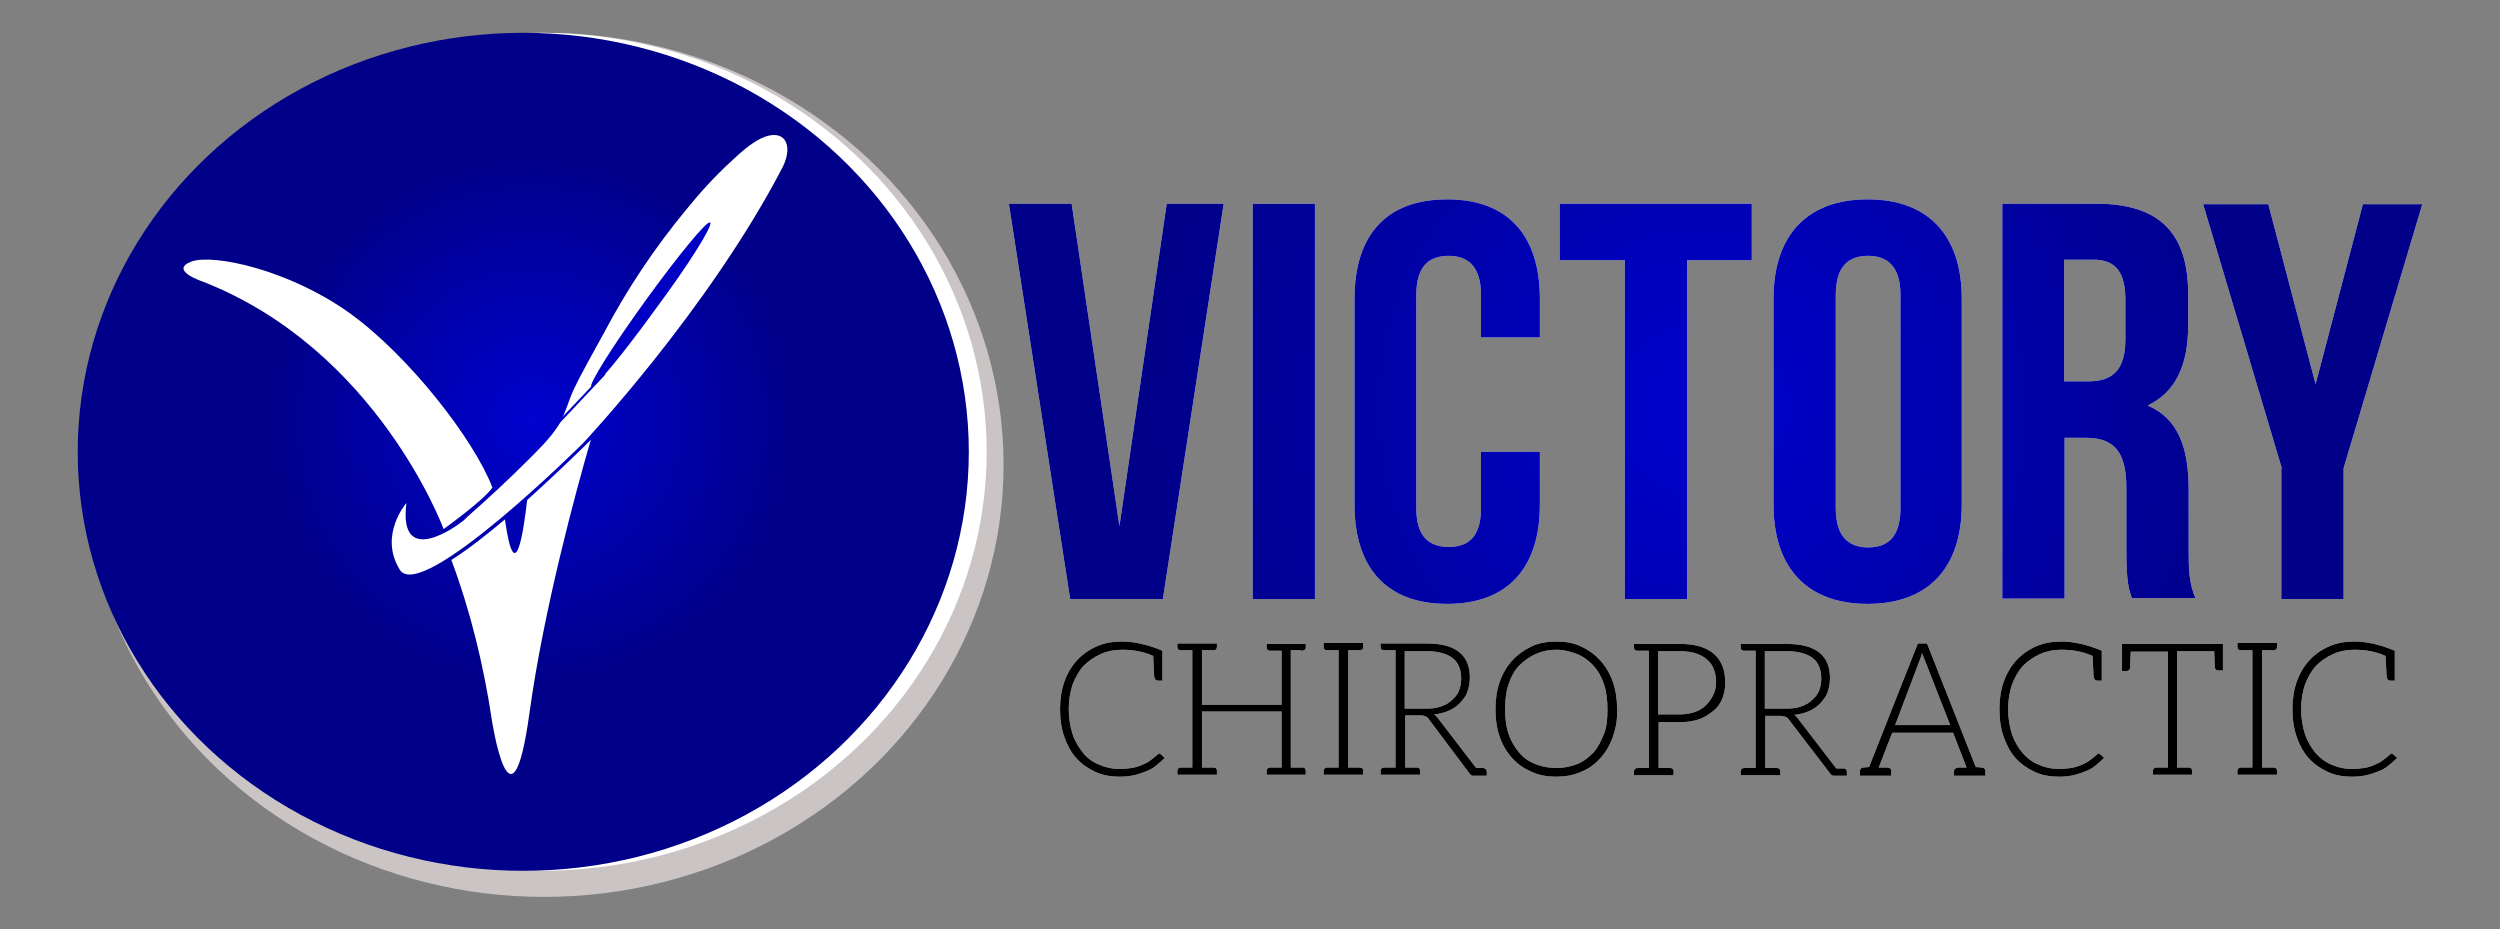 <?xml version="1.0" encoding="utf-8"?>
<!-- Generator: Adobe Illustrator 27.4.1, SVG Export Plug-In . SVG Version: 6.00 Build 0)  -->
<svg version="1.1" id="Layer_1" xmlns="http://www.w3.org/2000/svg" xmlns:xlink="http://www.w3.org/1999/xlink" x="0px" y="0px"
	 viewBox="0 0 517.9 192.5" style="enable-background:new 0 0 517.9 192.5;" xml:space="preserve">
<rect x="0" y="0" width="517.9" height="192.5" fill="#808080" stroke="none"/>
<style type="text/css">
	.st0{fill:#FFFFFF;}
	
		.st1{clip-path:url(#SVGID_00000110433279906612859760000009316581434983744936_);fill:url(#SVGID_00000170275633544285805550000004266667925225827211_);}
	.st2{fill:#CAC5C4;}
	.st3{fill:url(#SVGID_00000087407961391262662900000004498110595116733616_);}
	.st4{fill:#0000C4;}
	.st5{fill:url(#SVGID_00000183245394313926876970000001784463101467392645_);}
</style>
<g>
	<g>
		<g>
			<g>
				<path class="st0" d="M231.9,109l9.8-66.8h11.8l-12.6,81.9h-19.2L209,42.2h13L231.9,109z"/>
				<path class="st0" d="M259.5,42.2h12.9v81.9h-12.9V42.2z"/>
				<path class="st0" d="M319,93.6v10.9c0,13.1-6.6,20.6-19.2,20.6c-12.6,0-19.2-7.5-19.2-20.6V61.9c0-13.1,6.5-20.6,19.2-20.6
					c12.6,0,19.2,7.5,19.2,20.6v8h-12.2v-8.8c0-5.8-2.6-8.1-6.7-8.1c-4.1,0-6.7,2.2-6.7,8.1v44.2c0,5.8,2.6,8,6.7,8
					c4.1,0,6.7-2.1,6.7-8V93.6H319z"/>
				<path class="st0" d="M323.1,42.2h39.8v11.7h-13.4v70.2h-12.9V53.9h-13.5V42.2z"/>
				<path class="st0" d="M367.4,61.9c0-13.1,6.9-20.6,19.5-20.6s19.5,7.5,19.5,20.6v42.6c0,13.1-6.9,20.6-19.5,20.6
					s-19.5-7.5-19.5-20.6V61.9z M380.3,105.3c0,5.8,2.6,8.1,6.7,8.1s6.7-2.2,6.7-8.1V61.1c0-5.8-2.6-8.1-6.7-8.1s-6.7,2.2-6.7,8.1
					V105.3z"/>
				<path class="st0" d="M441.7,124.1c-0.7-2.1-1.2-3.4-1.2-10.1v-12.9c0-7.6-2.6-10.4-8.4-10.4h-4.4v33.3h-12.9V42.2h19.4
					c13.3,0,19.1,6.2,19.1,18.8v6.4c0,8.4-2.7,13.9-8.4,16.6c6.4,2.7,8.5,8.9,8.5,17.4v12.6c0,4,0.1,6.9,1.4,9.9H441.7z M427.6,53.9
					v25.1h5c4.8,0,7.7-2.1,7.7-8.7v-8.1c0-5.8-2-8.4-6.6-8.4H427.6z"/>
				<path class="st0" d="M472.7,97l-16.3-54.7h13.5l9.8,37.3l9.8-37.3h12.3L485.5,97v27.1h-12.9V97z"/>
			</g>
			<g>
				<path class="st0" d="M241.3,157c-0.6,0.6-1.2,1.1-1.8,1.6c-0.6,0.5-1.3,0.9-2.1,1.2c-0.8,0.3-1.6,0.6-2.5,0.8
					c-0.9,0.2-1.9,0.3-3,0.3c-1.8,0-3.5-0.3-5-1c-1.5-0.7-2.8-1.6-3.9-2.8c-1.1-1.2-1.9-2.7-2.5-4.4c-0.6-1.7-0.9-3.6-0.9-5.8
					c0-2.1,0.3-4,0.9-5.7c0.6-1.7,1.5-3.2,2.6-4.4c1.1-1.2,2.5-2.2,4.1-2.9c1.6-0.7,3.3-1,5.2-1c2.5,0,5.3,0.6,8.4,1.9v6.2h-0.9
					c-0.5,0-0.7-0.3-0.8-0.9c0-0.3-0.1-1.7-0.2-4.2c-1.9-0.9-4.1-1.3-6.5-1.3c-1.6,0-3.1,0.3-4.4,0.9c-1.3,0.6-2.5,1.4-3.5,2.4
					c-1,1.1-1.7,2.4-2.3,3.9c-0.5,1.5-0.8,3.2-0.8,5.1c0,1.9,0.3,3.7,0.8,5.2c0.5,1.5,1.3,2.8,2.2,3.9s2,1.9,3.3,2.4
					c1.3,0.6,2.7,0.9,4.2,0.9c0.9,0,1.8-0.1,2.5-0.2c0.7-0.1,1.4-0.3,2.1-0.6c0.6-0.3,1.2-0.5,1.7-0.9c0.5-0.4,1.1-0.8,1.6-1.3
					c0.1,0,0.2-0.1,0.2-0.2c0.1,0,0.1,0,0.2,0c0.1,0,0.2,0.1,0.3,0.2L241.3,157z"/>
				<path class="st0" d="M269.5,134.7c-0.2,0-0.5,0-0.9,0c-0.4,0-0.7,0-1.2,0v24.3c0.4,0,0.8,0,1.2,0c0.4,0,0.7,0,0.9,0h0.3
					c0.5,0,0.7,0.3,0.7,0.7v0.8h-3.1h-1.9h-3.1v-0.8c0-0.4,0.3-0.7,0.7-0.7h0.3c0.2,0,0.5,0,0.9,0s0.7,0,1.2,0v-11.6H249v11.6
					c0.4,0,0.9,0,1.2,0s0.6,0,0.8,0h0.4c0.5,0,0.7,0.3,0.7,0.7v0.8H249h-1.9h-3.2v-0.8c0-0.4,0.3-0.7,0.7-0.7h0.4c0.2,0,0.4,0,0.8,0
					s0.8,0,1.2,0v-24.3c-0.4,0-0.9,0-1.2,0s-0.6,0-0.8,0h-0.4c-0.5,0-0.7-0.3-0.7-0.7v-0.7h3.2h1.9h3.1v0.7c0,0.4-0.2,0.7-0.7,0.7
					h-0.4c-0.2,0-0.4,0-0.8,0s-0.8,0-1.2,0V146h16.5v-11.2c-0.4,0-0.8,0-1.2,0s-0.7,0-0.9,0h-0.3c-0.5,0-0.7-0.3-0.7-0.7v-0.7h3.1
					h1.9h3.1v0.7c0,0.4-0.3,0.7-0.7,0.7H269.5z"/>
				<path class="st0" d="M281.3,134.7c-0.2,0-0.4,0-0.8,0s-0.8,0-1.2,0v24.3c0.4,0,0.9,0,1.2,0s0.6,0,0.8,0h0.4
					c0.5,0,0.7,0.3,0.7,0.7v0.8h-3.1h-1.9h-3.2v-0.8c0-0.4,0.3-0.7,0.7-0.7h0.4c0.2,0,0.4,0,0.8,0s0.8,0,1.2,0v-24.3
					c-0.4,0-0.9,0-1.2,0s-0.6,0-0.8,0h-0.4c-0.5,0-0.7-0.3-0.7-0.7v-0.8h3.2h1.9h3.1v0.8c0,0.4-0.2,0.7-0.7,0.7H281.3z"/>
				<path class="st0" d="M308,159.9v0.8h-1h-1.5h-0.2c-0.2,0-0.4,0-0.5-0.1c-0.1-0.1-0.3-0.2-0.4-0.4L296,149
					c-0.2-0.3-0.4-0.5-0.7-0.6c-0.2-0.1-0.6-0.2-1.1-0.2h-3.1v10.8c0.4,0,0.8,0,1.2,0s0.6,0,0.8,0h0.4c0.5,0,0.7,0.3,0.7,0.7v0.8
					h-3.1h-1.9H286v-0.8c0-0.4,0.3-0.7,0.7-0.7h0.4c0.2,0,0.4,0,0.8,0s0.8,0,1.2,0v-24.3c-0.4,0-0.9,0-1.2,0s-0.6,0-0.8,0h-0.4
					c-0.5,0-0.7-0.3-0.7-0.7v-0.7h3.1h6.4c3.1,0,5.3,0.6,6.8,1.8c1.5,1.2,2.2,3,2.2,5.3c0,1-0.2,2-0.5,2.9s-0.9,1.6-1.5,2.3
					c-0.7,0.7-1.4,1.2-2.3,1.6c-0.9,0.4-2,0.7-3.1,0.8c0.3,0.2,0.6,0.5,0.8,0.8l7.9,10.3c0.2,0,0.4,0,0.7,0h0.5h0.3
					C307.8,159.2,308,159.5,308,159.9z M298.4,146.4c0.9-0.3,1.7-0.7,2.3-1.3c0.6-0.5,1.2-1.2,1.5-1.9c0.3-0.8,0.5-1.6,0.5-2.6
					c0-1.9-0.6-3.4-1.8-4.3s-3-1.4-5.4-1.4h-4.5v11.9h4.3C296.5,146.8,297.5,146.7,298.4,146.4z"/>
				<path class="st0" d="M334.1,152.7c-0.6,1.7-1.5,3.2-2.6,4.4c-1.1,1.2-2.4,2.2-4,2.8c-1.5,0.7-3.3,1-5.1,1c-1.9,0-3.5-0.3-5.1-1
					s-2.9-1.6-4-2.8s-2-2.7-2.6-4.4s-0.9-3.6-0.9-5.8c0-2.1,0.3-4,0.9-5.7s1.5-3.2,2.6-4.4s2.5-2.2,4-2.9s3.2-1,5.1-1
					c1.9,0,3.6,0.3,5.1,1c1.5,0.7,2.8,1.6,4,2.9c1.1,1.2,2,2.7,2.6,4.4c0.6,1.7,0.9,3.6,0.9,5.7C335.1,149.1,334.7,151,334.1,152.7z
					 M332.3,141.8c-0.5-1.5-1.2-2.8-2.2-3.9c-0.9-1-2.1-1.9-3.4-2.4c-1.3-0.5-2.7-0.9-4.3-0.9c-1.6,0-3,0.3-4.3,0.9
					s-2.4,1.4-3.4,2.4s-1.7,2.4-2.2,3.9s-0.7,3.2-0.7,5.1c0,1.9,0.2,3.6,0.7,5.1s1.3,2.8,2.2,3.9s2.1,1.9,3.4,2.4
					c1.3,0.5,2.7,0.8,4.3,0.8c1.6,0,3-0.3,4.3-0.8c1.3-0.5,2.4-1.4,3.4-2.4c0.9-1,1.6-2.4,2.2-3.9s0.7-3.2,0.7-5.1
					C333,145.1,332.8,143.3,332.3,141.8z"/>
				<path class="st0" d="M357.4,141.4c0,1.2-0.2,2.3-0.6,3.3c-0.4,1-1,1.9-1.9,2.6s-1.8,1.3-2.9,1.7c-1.2,0.4-2.5,0.6-3.9,0.6h-4.5
					v9.5c0.4,0,0.8,0,1.2,0s0.7,0,0.9,0h0.3c0.5,0,0.7,0.3,0.7,0.7v0.8h-3.1h-1.9h-3.2v-0.8c0-0.4,0.3-0.7,0.7-0.7h0.4
					c0.2,0,0.4,0,0.8,0s0.8,0,1.2,0v-24.3c-0.4,0-0.9,0-1.2,0s-0.6,0-0.8,0h-0.4c-0.5,0-0.7-0.3-0.7-0.7v-0.7h3.2h6.4
					c3.1,0,5.4,0.7,7,2.1C356.6,136.8,357.4,138.8,357.4,141.4z M355.5,141.4c0-2.1-0.6-3.7-1.9-4.8c-1.3-1.1-3.1-1.7-5.6-1.7h-4.5
					V148h4.5c1.2,0,2.2-0.2,3.1-0.5c0.9-0.3,1.7-0.8,2.3-1.4c0.6-0.6,1.1-1.3,1.5-2.1C355.3,143.2,355.5,142.4,355.5,141.4z"/>
				<path class="st0" d="M382.6,159.9v0.8h-1h-1.5H380c-0.2,0-0.4,0-0.5-0.1c-0.1-0.1-0.3-0.2-0.4-0.4l-8.5-11.1
					c-0.2-0.3-0.4-0.5-0.7-0.6c-0.2-0.1-0.6-0.2-1.1-0.2h-3.1v10.8c0.4,0,0.8,0,1.2,0s0.6,0,0.8,0h0.4c0.5,0,0.7,0.3,0.7,0.7v0.8
					h-3.1h-1.9h-3.2v-0.8c0-0.4,0.3-0.7,0.7-0.7h0.4c0.2,0,0.4,0,0.8,0s0.8,0,1.2,0v-24.3c-0.4,0-0.9,0-1.2,0s-0.6,0-0.8,0h-0.4
					c-0.5,0-0.7-0.3-0.7-0.7v-0.7h3.1h6.4c3.1,0,5.3,0.6,6.8,1.8c1.5,1.2,2.2,3,2.2,5.3c0,1-0.2,2-0.5,2.9c-0.3,0.9-0.9,1.6-1.5,2.3
					c-0.7,0.7-1.4,1.2-2.3,1.6s-2,0.7-3.1,0.8c0.3,0.2,0.6,0.5,0.8,0.8l7.9,10.3c0.2,0,0.4,0,0.7,0h0.5h0.3
					C382.4,159.2,382.6,159.5,382.6,159.9z M373,146.4c0.9-0.3,1.7-0.7,2.3-1.3c0.6-0.5,1.2-1.2,1.5-1.9c0.3-0.8,0.5-1.6,0.5-2.6
					c0-1.9-0.6-3.4-1.8-4.3c-1.2-0.9-3-1.4-5.4-1.4h-4.5v11.9h4.2C371.1,146.8,372.1,146.7,373,146.4z"/>
				<path class="st0" d="M411.3,159.8v0.9H410h-0.7h-0.7h-0.3h-3.5v-0.9c0-0.5,0.3-0.7,0.9-0.8c0,0,0.1,0,0.2,0c0.1,0,0.3,0,0.6,0
					s0.6,0,0.9,0l-2.6-6.7l-0.2-0.5H392l-0.2,0.5l-2.6,6.7c0.4,0,0.7,0,1,0s0.4,0,0.5,0c0.1,0,0.2,0,0.2,0c0.6,0,0.9,0.3,0.9,0.8
					v0.9h-3.5H388h-0.7h-0.8h-1.2v-0.9c0-0.5,0.2-0.7,0.7-0.8l1.2-0.1l10.1-25.6h1.9l10.1,25.6l1.2,0.1
					C411,159,411.3,159.3,411.3,159.8z M392.6,150.2H404l-5.2-13.3c-0.1-0.2-0.2-0.5-0.3-0.7c-0.1-0.3-0.2-0.5-0.3-0.9
					c-0.1,0.3-0.2,0.6-0.3,0.9c-0.1,0.3-0.2,0.5-0.3,0.8L392.6,150.2z"/>
				<path class="st0" d="M435.9,157c-0.6,0.6-1.2,1.1-1.8,1.6c-0.6,0.5-1.3,0.9-2.1,1.2c-0.8,0.3-1.6,0.6-2.5,0.8
					c-0.9,0.2-1.9,0.3-3,0.3c-1.8,0-3.5-0.3-5-1s-2.8-1.6-3.9-2.8c-1.1-1.2-1.9-2.7-2.5-4.4c-0.6-1.7-0.9-3.6-0.9-5.8
					c0-2.1,0.3-4,0.9-5.7c0.6-1.7,1.5-3.2,2.6-4.4c1.1-1.2,2.5-2.2,4.1-2.9c1.6-0.7,3.3-1,5.2-1c2.5,0,5.3,0.6,8.4,1.9v6.2h-0.9
					c-0.5,0-0.7-0.3-0.8-0.9c0-0.3-0.1-1.7-0.2-4.2c-1.9-0.9-4.1-1.3-6.5-1.3c-1.6,0-3.1,0.3-4.4,0.9s-2.5,1.4-3.5,2.4
					c-1,1.1-1.7,2.4-2.3,3.9c-0.5,1.5-0.8,3.2-0.8,5.1c0,1.9,0.3,3.7,0.8,5.2c0.5,1.5,1.3,2.8,2.2,3.9c0.9,1,2,1.9,3.3,2.4
					c1.3,0.6,2.7,0.9,4.2,0.9c0.9,0,1.8-0.1,2.5-0.2c0.7-0.1,1.4-0.3,2.1-0.6c0.6-0.3,1.2-0.5,1.7-0.9c0.5-0.4,1.1-0.8,1.6-1.3
					c0.1,0,0.1-0.1,0.2-0.2c0.1,0,0.1,0,0.2,0c0.1,0,0.2,0.1,0.3,0.2L435.9,157z"/>
				<path class="st0" d="M460.5,133.3v5.6h-0.9c-0.5,0-0.8-0.3-0.8-0.9c0-0.1,0-1.1-0.1-3.1H451v24.1c0.4,0,0.9,0,1.2,0
					c0.4,0,0.6,0,0.8,0h0.4c0.5,0,0.7,0.3,0.7,0.7v0.8H451h-1.9h-3.1v-0.8c0-0.4,0.3-0.7,0.7-0.7h0.3c0.2,0,0.5,0,0.9,0s0.7,0,1.2,0
					V135h-7.7c-0.1,1.8-0.1,2.8-0.1,3.1c0,0.6-0.3,0.9-0.8,0.9h-0.9v-5.6h0.3h0.6h19.4h0.5H460.5z"/>
				<path class="st0" d="M470.6,134.7c-0.2,0-0.4,0-0.8,0s-0.8,0-1.2,0v24.3c0.4,0,0.9,0,1.2,0s0.6,0,0.8,0h0.4
					c0.5,0,0.7,0.3,0.7,0.7v0.8h-3.1h-1.9h-3.2v-0.8c0-0.4,0.3-0.7,0.7-0.7h0.4c0.2,0,0.4,0,0.8,0s0.8,0,1.2,0v-24.3
					c-0.4,0-0.9,0-1.2,0s-0.6,0-0.8,0h-0.4c-0.5,0-0.7-0.3-0.7-0.7v-0.8h3.2h1.9h3.1v0.8c0,0.4-0.2,0.7-0.7,0.7H470.6z"/>
				<path class="st0" d="M496.6,157c-0.6,0.6-1.2,1.1-1.8,1.6c-0.6,0.5-1.3,0.9-2.1,1.2c-0.8,0.3-1.6,0.6-2.5,0.8
					c-0.9,0.2-1.9,0.3-3,0.3c-1.8,0-3.5-0.3-5-1s-2.8-1.6-3.9-2.8c-1.1-1.2-1.9-2.7-2.5-4.4c-0.6-1.7-0.9-3.6-0.9-5.8
					c0-2.1,0.3-4,0.9-5.7c0.6-1.7,1.5-3.2,2.6-4.4c1.1-1.2,2.5-2.2,4.1-2.9c1.6-0.7,3.3-1,5.2-1c2.5,0,5.3,0.6,8.4,1.9v6.2h-0.9
					c-0.5,0-0.7-0.3-0.8-0.9c0-0.3-0.1-1.7-0.2-4.2c-1.9-0.9-4.1-1.3-6.5-1.3c-1.6,0-3.1,0.3-4.4,0.9s-2.5,1.4-3.5,2.4
					c-1,1.1-1.7,2.4-2.3,3.9c-0.5,1.5-0.8,3.2-0.8,5.1c0,1.9,0.3,3.7,0.8,5.2c0.5,1.5,1.3,2.8,2.2,3.9c0.9,1,2,1.9,3.3,2.4
					c1.3,0.6,2.7,0.9,4.2,0.9c0.9,0,1.8-0.1,2.5-0.2c0.7-0.1,1.4-0.3,2.1-0.6c0.6-0.3,1.2-0.5,1.7-0.9c0.5-0.4,1.1-0.8,1.6-1.3
					c0.1,0,0.1-0.1,0.2-0.2c0.1,0,0.1,0,0.2,0c0.1,0,0.2,0.1,0.3,0.2L496.6,157z"/>
			</g>
		</g>
		<g>
			<defs>
				<path id="SVGID_1_" d="M231.9,109l9.8-66.8h11.8l-12.6,81.9h-19.2L209,42.2h13L231.9,109z M259.5,42.2h12.9v81.9h-12.9V42.2z
					 M319,93.6v10.9c0,13.1-6.6,20.6-19.2,20.6c-12.6,0-19.2-7.5-19.2-20.6V61.9c0-13.1,6.5-20.6,19.2-20.6
					c12.6,0,19.2,7.5,19.2,20.6v8h-12.2v-8.8c0-5.8-2.6-8.1-6.7-8.1c-4.1,0-6.7,2.2-6.7,8.1v44.2c0,5.8,2.6,8,6.7,8
					c4.1,0,6.7-2.1,6.7-8V93.6H319z M323.1,42.2h39.8v11.7h-13.4v70.2h-12.9V53.9h-13.5V42.2z M367.4,61.9
					c0-13.1,6.9-20.6,19.5-20.6s19.5,7.5,19.5,20.6v42.6c0,13.1-6.9,20.6-19.5,20.6s-19.5-7.5-19.5-20.6V61.9z M380.3,105.3
					c0,5.8,2.6,8.1,6.7,8.1s6.7-2.2,6.7-8.1V61.1c0-5.8-2.6-8.1-6.7-8.1s-6.7,2.2-6.7,8.1V105.3z M441.7,124.1
					c-0.7-2.1-1.2-3.4-1.2-10.1v-12.9c0-7.6-2.6-10.4-8.4-10.4h-4.4v33.3h-12.9V42.2h19.4c13.3,0,19.1,6.2,19.1,18.8v6.4
					c0,8.4-2.7,13.9-8.4,16.6c6.4,2.7,8.5,8.9,8.5,17.4v12.6c0,4,0.1,6.9,1.4,9.9H441.7z M427.6,53.9v25.1h5c4.8,0,7.7-2.1,7.7-8.7
					v-8.1c0-5.8-2-8.4-6.6-8.4H427.6z M472.7,97l-16.3-54.7h13.5l9.8,37.3l9.8-37.3h12.3L485.5,97v27.1h-12.9V97z"/>
			</defs>
			<clipPath id="SVGID_00000160894276792768770540000001370190047158993332_">
				<use xlink:href="#SVGID_1_"  style="overflow:visible;"/>
			</clipPath>
			
				<radialGradient id="SVGID_00000133488331010809516850000011747881084049920653_" cx="352.577" cy="84.804" r="116.993" gradientUnits="userSpaceOnUse">
				<stop  offset="0" style="stop-color:#0002CE"/>
				<stop  offset="1" style="stop-color:#000088"/>
			</radialGradient>
			
				<rect x="197.1" y="28.3" style="clip-path:url(#SVGID_00000160894276792768770540000001370190047158993332_);fill:url(#SVGID_00000133488331010809516850000011747881084049920653_);" width="311" height="113"/>
		</g>
		<g>
			<path d="M241.3,157c-0.6,0.6-1.2,1.1-1.8,1.6c-0.6,0.5-1.3,0.9-2.1,1.2c-0.8,0.3-1.6,0.6-2.5,0.8c-0.9,0.2-1.9,0.3-3,0.3
				c-1.8,0-3.5-0.3-5-1c-1.5-0.7-2.8-1.6-3.9-2.8c-1.1-1.2-1.9-2.7-2.5-4.4c-0.6-1.7-0.9-3.6-0.9-5.8c0-2.1,0.3-4,0.9-5.7
				c0.6-1.7,1.5-3.2,2.6-4.4c1.1-1.2,2.5-2.2,4.1-2.9c1.6-0.7,3.3-1,5.2-1c2.5,0,5.3,0.6,8.4,1.9v6.2h-0.9c-0.5,0-0.7-0.3-0.8-0.9
				c0-0.3-0.1-1.7-0.2-4.2c-1.9-0.9-4.1-1.3-6.5-1.3c-1.6,0-3.1,0.3-4.4,0.9c-1.3,0.6-2.5,1.4-3.5,2.4c-1,1.1-1.7,2.4-2.3,3.9
				c-0.5,1.5-0.8,3.2-0.8,5.1c0,1.9,0.3,3.7,0.8,5.2c0.5,1.5,1.3,2.8,2.2,3.9s2,1.9,3.3,2.4c1.3,0.6,2.7,0.9,4.2,0.9
				c0.9,0,1.8-0.1,2.5-0.2c0.7-0.1,1.4-0.3,2.1-0.6c0.6-0.3,1.2-0.5,1.7-0.9c0.5-0.4,1.1-0.8,1.6-1.3c0.1,0,0.2-0.1,0.2-0.2
				c0.1,0,0.1,0,0.2,0c0.1,0,0.2,0.1,0.3,0.2L241.3,157z"/>
			<path d="M269.5,134.7c-0.2,0-0.5,0-0.9,0c-0.4,0-0.7,0-1.2,0v24.3c0.4,0,0.8,0,1.2,0c0.4,0,0.7,0,0.9,0h0.3
				c0.5,0,0.7,0.3,0.7,0.7v0.8h-3.1h-1.9h-3.1v-0.8c0-0.4,0.3-0.7,0.7-0.7h0.3c0.2,0,0.5,0,0.9,0s0.7,0,1.2,0v-11.6H249v11.6
				c0.4,0,0.9,0,1.2,0s0.6,0,0.8,0h0.4c0.5,0,0.7,0.3,0.7,0.7v0.8H249h-1.9h-3.2v-0.8c0-0.4,0.3-0.7,0.7-0.7h0.4c0.2,0,0.4,0,0.8,0
				s0.8,0,1.2,0v-24.3c-0.4,0-0.9,0-1.2,0s-0.6,0-0.8,0h-0.4c-0.5,0-0.7-0.3-0.7-0.7v-0.7h3.2h1.9h3.1v0.7c0,0.4-0.2,0.7-0.7,0.7
				h-0.4c-0.2,0-0.4,0-0.8,0s-0.8,0-1.2,0V146h16.5v-11.2c-0.4,0-0.8,0-1.2,0s-0.7,0-0.9,0h-0.3c-0.5,0-0.7-0.3-0.7-0.7v-0.7h3.1
				h1.9h3.1v0.7c0,0.4-0.3,0.7-0.7,0.7H269.5z"/>
			<path d="M281.3,134.7c-0.2,0-0.4,0-0.8,0s-0.8,0-1.2,0v24.3c0.4,0,0.9,0,1.2,0s0.6,0,0.8,0h0.4c0.5,0,0.7,0.3,0.7,0.7v0.8h-3.1
				h-1.9h-3.2v-0.8c0-0.4,0.3-0.7,0.7-0.7h0.4c0.2,0,0.4,0,0.8,0s0.8,0,1.2,0v-24.3c-0.4,0-0.9,0-1.2,0s-0.6,0-0.8,0h-0.4
				c-0.5,0-0.7-0.3-0.7-0.7v-0.8h3.2h1.9h3.1v0.8c0,0.4-0.2,0.7-0.7,0.7H281.3z"/>
			<path d="M308,159.9v0.8h-1h-1.5h-0.2c-0.2,0-0.4,0-0.5-0.1c-0.1-0.1-0.3-0.2-0.4-0.4L296,149c-0.2-0.3-0.4-0.5-0.7-0.6
				c-0.2-0.1-0.6-0.2-1.1-0.2h-3.1v10.8c0.4,0,0.8,0,1.2,0s0.6,0,0.8,0h0.4c0.5,0,0.7,0.3,0.7,0.7v0.8h-3.1h-1.9H286v-0.8
				c0-0.4,0.3-0.7,0.7-0.7h0.4c0.2,0,0.4,0,0.8,0s0.8,0,1.2,0v-24.3c-0.4,0-0.9,0-1.2,0s-0.6,0-0.8,0h-0.4c-0.5,0-0.7-0.3-0.7-0.7
				v-0.7h3.1h6.4c3.1,0,5.3,0.6,6.8,1.8c1.5,1.2,2.2,3,2.2,5.3c0,1-0.2,2-0.5,2.9s-0.9,1.6-1.5,2.3c-0.7,0.7-1.4,1.2-2.3,1.6
				c-0.9,0.4-2,0.7-3.1,0.8c0.3,0.2,0.6,0.5,0.8,0.8l7.9,10.3c0.2,0,0.4,0,0.7,0h0.5h0.3C307.8,159.2,308,159.5,308,159.9z
				 M298.4,146.4c0.9-0.3,1.7-0.7,2.3-1.3c0.6-0.5,1.2-1.2,1.5-1.9c0.3-0.8,0.5-1.6,0.5-2.6c0-1.9-0.6-3.4-1.8-4.3s-3-1.4-5.4-1.4
				h-4.5v11.9h4.3C296.5,146.8,297.5,146.7,298.4,146.4z"/>
			<path d="M334.1,152.7c-0.6,1.7-1.5,3.2-2.6,4.4c-1.1,1.2-2.4,2.2-4,2.8c-1.5,0.7-3.3,1-5.1,1c-1.9,0-3.5-0.3-5.1-1
				s-2.9-1.6-4-2.8s-2-2.7-2.6-4.4s-0.9-3.6-0.9-5.8c0-2.1,0.3-4,0.9-5.7s1.5-3.2,2.6-4.4s2.5-2.2,4-2.9s3.2-1,5.1-1
				c1.9,0,3.6,0.3,5.1,1c1.5,0.7,2.8,1.6,4,2.9c1.1,1.2,2,2.7,2.6,4.4c0.6,1.7,0.9,3.6,0.9,5.7C335.1,149.1,334.7,151,334.1,152.7z
				 M332.3,141.8c-0.5-1.5-1.2-2.8-2.2-3.9c-0.9-1-2.1-1.9-3.4-2.4c-1.3-0.5-2.7-0.9-4.3-0.9c-1.6,0-3,0.3-4.3,0.9s-2.4,1.4-3.4,2.4
				s-1.7,2.4-2.2,3.9s-0.7,3.2-0.7,5.1c0,1.9,0.2,3.6,0.7,5.1s1.3,2.8,2.2,3.9s2.1,1.9,3.4,2.4c1.3,0.5,2.7,0.8,4.3,0.8
				c1.6,0,3-0.3,4.3-0.8c1.3-0.5,2.4-1.4,3.4-2.4c0.9-1,1.6-2.4,2.2-3.9s0.7-3.2,0.7-5.1C333,145.1,332.8,143.3,332.3,141.8z"/>
			<path d="M357.4,141.4c0,1.2-0.2,2.3-0.6,3.3c-0.4,1-1,1.9-1.9,2.6s-1.8,1.3-2.9,1.7c-1.2,0.4-2.5,0.6-3.9,0.6h-4.5v9.5
				c0.4,0,0.8,0,1.2,0s0.7,0,0.9,0h0.3c0.5,0,0.7,0.3,0.7,0.7v0.8h-3.1h-1.9h-3.2v-0.8c0-0.4,0.3-0.7,0.7-0.7h0.4c0.2,0,0.4,0,0.8,0
				s0.8,0,1.2,0v-24.3c-0.4,0-0.9,0-1.2,0s-0.6,0-0.8,0h-0.4c-0.5,0-0.7-0.3-0.7-0.7v-0.7h3.2h6.4c3.1,0,5.4,0.7,7,2.1
				C356.6,136.8,357.4,138.8,357.4,141.4z M355.5,141.4c0-2.1-0.6-3.7-1.9-4.8c-1.3-1.1-3.1-1.7-5.6-1.7h-4.5V148h4.5
				c1.2,0,2.2-0.2,3.1-0.5c0.9-0.3,1.7-0.8,2.3-1.4c0.6-0.6,1.1-1.3,1.5-2.1C355.3,143.2,355.5,142.4,355.5,141.4z"/>
			<path d="M382.6,159.9v0.8h-1h-1.5H380c-0.2,0-0.4,0-0.5-0.1c-0.1-0.1-0.3-0.2-0.4-0.4l-8.5-11.1c-0.2-0.3-0.4-0.5-0.7-0.6
				c-0.2-0.1-0.6-0.2-1.1-0.2h-3.1v10.8c0.4,0,0.8,0,1.2,0s0.6,0,0.8,0h0.4c0.5,0,0.7,0.3,0.7,0.7v0.8h-3.1h-1.9h-3.2v-0.8
				c0-0.4,0.3-0.7,0.7-0.7h0.4c0.2,0,0.4,0,0.8,0s0.8,0,1.2,0v-24.3c-0.4,0-0.9,0-1.2,0s-0.6,0-0.8,0h-0.4c-0.5,0-0.7-0.3-0.7-0.7
				v-0.7h3.1h6.4c3.1,0,5.3,0.6,6.8,1.8c1.5,1.2,2.2,3,2.2,5.3c0,1-0.2,2-0.5,2.9c-0.3,0.9-0.9,1.6-1.5,2.3
				c-0.7,0.7-1.4,1.2-2.3,1.6s-2,0.7-3.1,0.8c0.3,0.2,0.6,0.5,0.8,0.8l7.9,10.3c0.2,0,0.4,0,0.7,0h0.5h0.3
				C382.4,159.2,382.6,159.5,382.6,159.9z M373,146.4c0.9-0.3,1.7-0.7,2.3-1.3c0.6-0.5,1.2-1.2,1.5-1.9c0.3-0.8,0.5-1.6,0.5-2.6
				c0-1.9-0.6-3.4-1.8-4.3c-1.2-0.9-3-1.4-5.4-1.4h-4.5v11.9h4.2C371.1,146.8,372.1,146.7,373,146.4z"/>
			<path d="M411.3,159.8v0.9H410h-0.7h-0.7h-0.3h-3.5v-0.9c0-0.5,0.3-0.7,0.9-0.8c0,0,0.1,0,0.2,0c0.1,0,0.3,0,0.6,0s0.6,0,0.9,0
				l-2.6-6.7l-0.2-0.5H392l-0.2,0.5l-2.6,6.7c0.4,0,0.7,0,1,0s0.4,0,0.5,0c0.1,0,0.2,0,0.2,0c0.6,0,0.9,0.3,0.9,0.8v0.9h-3.5H388
				h-0.7h-0.8h-1.2v-0.9c0-0.5,0.2-0.7,0.7-0.8l1.2-0.1l10.1-25.6h1.9l10.1,25.6l1.2,0.1C411,159,411.3,159.3,411.3,159.8z
				 M392.6,150.2H404l-5.2-13.3c-0.1-0.2-0.2-0.5-0.3-0.7c-0.1-0.3-0.2-0.5-0.3-0.9c-0.1,0.3-0.2,0.6-0.3,0.9
				c-0.1,0.3-0.2,0.5-0.3,0.8L392.6,150.2z"/>
			<path d="M435.9,157c-0.6,0.6-1.2,1.1-1.8,1.6c-0.6,0.5-1.3,0.9-2.1,1.2c-0.8,0.3-1.6,0.6-2.5,0.8c-0.9,0.2-1.9,0.3-3,0.3
				c-1.8,0-3.5-0.3-5-1s-2.8-1.6-3.9-2.8c-1.1-1.2-1.9-2.7-2.5-4.4c-0.6-1.7-0.9-3.6-0.9-5.8c0-2.1,0.3-4,0.9-5.7
				c0.6-1.7,1.5-3.2,2.6-4.4c1.1-1.2,2.5-2.2,4.1-2.9c1.6-0.7,3.3-1,5.2-1c2.5,0,5.3,0.6,8.4,1.9v6.2h-0.9c-0.5,0-0.7-0.3-0.8-0.9
				c0-0.3-0.1-1.7-0.2-4.2c-1.9-0.9-4.1-1.3-6.5-1.3c-1.6,0-3.1,0.3-4.4,0.9s-2.5,1.4-3.5,2.4c-1,1.1-1.7,2.4-2.3,3.9
				c-0.5,1.5-0.8,3.2-0.8,5.1c0,1.9,0.3,3.7,0.8,5.2c0.5,1.5,1.3,2.8,2.2,3.9c0.9,1,2,1.9,3.3,2.4c1.3,0.6,2.7,0.9,4.2,0.9
				c0.9,0,1.8-0.1,2.5-0.2c0.7-0.1,1.4-0.3,2.1-0.6c0.6-0.3,1.2-0.5,1.7-0.9c0.5-0.4,1.1-0.8,1.6-1.3c0.1,0,0.1-0.1,0.2-0.2
				c0.1,0,0.1,0,0.2,0c0.1,0,0.2,0.1,0.3,0.2L435.9,157z"/>
			<path d="M460.5,133.3v5.6h-0.9c-0.5,0-0.8-0.3-0.8-0.9c0-0.1,0-1.1-0.1-3.1H451v24.1c0.4,0,0.9,0,1.2,0c0.4,0,0.6,0,0.8,0h0.4
				c0.5,0,0.7,0.3,0.7,0.7v0.8H451h-1.9h-3.1v-0.8c0-0.4,0.3-0.7,0.7-0.7h0.3c0.2,0,0.5,0,0.9,0s0.7,0,1.2,0V135h-7.7
				c-0.1,1.8-0.1,2.8-0.1,3.1c0,0.6-0.3,0.9-0.8,0.9h-0.9v-5.6h0.3h0.6h19.4h0.5H460.5z"/>
			<path d="M470.6,134.7c-0.2,0-0.4,0-0.8,0s-0.8,0-1.2,0v24.3c0.4,0,0.9,0,1.2,0s0.6,0,0.8,0h0.4c0.5,0,0.7,0.3,0.7,0.7v0.8h-3.1
				h-1.9h-3.2v-0.8c0-0.4,0.3-0.7,0.7-0.7h0.4c0.2,0,0.4,0,0.8,0s0.8,0,1.2,0v-24.3c-0.4,0-0.9,0-1.2,0s-0.6,0-0.8,0h-0.4
				c-0.5,0-0.7-0.3-0.7-0.7v-0.8h3.2h1.9h3.1v0.8c0,0.4-0.2,0.7-0.7,0.7H470.6z"/>
			<path d="M496.6,157c-0.6,0.6-1.2,1.1-1.8,1.6c-0.6,0.5-1.3,0.9-2.1,1.2c-0.8,0.3-1.6,0.6-2.5,0.8c-0.9,0.2-1.9,0.3-3,0.3
				c-1.8,0-3.5-0.3-5-1s-2.8-1.6-3.9-2.8c-1.1-1.2-1.9-2.7-2.5-4.4c-0.6-1.7-0.9-3.6-0.9-5.8c0-2.1,0.3-4,0.9-5.7
				c0.6-1.7,1.5-3.2,2.6-4.4c1.1-1.2,2.5-2.2,4.1-2.9c1.6-0.7,3.3-1,5.2-1c2.5,0,5.3,0.6,8.4,1.9v6.2h-0.9c-0.5,0-0.7-0.3-0.8-0.9
				c0-0.3-0.1-1.7-0.2-4.2c-1.9-0.9-4.1-1.3-6.5-1.3c-1.6,0-3.1,0.3-4.4,0.9s-2.5,1.4-3.5,2.4c-1,1.1-1.7,2.4-2.3,3.9
				c-0.5,1.5-0.8,3.2-0.8,5.1c0,1.9,0.3,3.7,0.8,5.2c0.5,1.5,1.3,2.8,2.2,3.9c0.9,1,2,1.9,3.3,2.4c1.3,0.6,2.7,0.9,4.2,0.9
				c0.9,0,1.8-0.1,2.5-0.2c0.7-0.1,1.4-0.3,2.1-0.6c0.6-0.3,1.2-0.5,1.7-0.9c0.5-0.4,1.1-0.8,1.6-1.3c0.1,0,0.1-0.1,0.2-0.2
				c0.1,0,0.1,0,0.2,0c0.1,0,0.2,0.1,0.3,0.2L496.6,157z"/>
		</g>
	</g>
	<g>
		<ellipse class="st2" cx="112.7" cy="96.3" rx="95.2" ry="89.5"/>
		<ellipse class="st0" cx="112.1" cy="93.6" rx="92.3" ry="86.8"/>
		
			<radialGradient id="SVGID_00000144329100594179895670000012023183145861353390_" cx="110.234" cy="87.007" r="55.458" gradientUnits="userSpaceOnUse">
			<stop  offset="0" style="stop-color:#0002CE"/>
			<stop  offset="1" style="stop-color:#000088"/>
		</radialGradient>
		
			<ellipse style="fill:url(#SVGID_00000144329100594179895670000012023183145861353390_);" cx="108.4" cy="93.6" rx="92.3" ry="86.8"/>
		<path class="st0" d="M84.2,104.2c0,0-5.8,6.6-1.4,13.8c4.4,7.2,37.9-26.1,37.9-26.1s26.1-27.7,41.5-57.4c2.2-4.6,0.3-8-4.4-5.9
			c-2.3,1.1-4.4,3-6.2,4.7c-3.4,3.1-6.6,6.6-9.5,10.2c-6.6,8-12.2,16.4-17,25.5c-2.1,3.9-4.4,7.8-6.3,11.8c-1.1,2.4-1.7,5-3.1,7.3
			c-1.7,2.7-4.2,5.1-6.4,7.3c-4,4-8.1,7.8-12.3,11.5c-0.5,0.5-1,1-1.6,1.4C95.3,108.4,82.4,118.2,84.2,104.2z"/>
		<path class="st0" d="M121.1,92.4c-0.5,0.5-5.6,5.5-11.9,11.2c-0.7,6.2-2.5,18.9-4.6,4c-3.7,3.1-7.6,6.2-11.1,8.4
			c4,10.7,6.7,21.9,8.4,33.2c0,0,4,26.1,7.8-1.6c2.9-21.1,9.6-45.9,12.7-56.5C121.6,91.9,121.2,92.3,121.1,92.4z"/>
		<path class="st4" d="M147.1,46.1c-0.6-0.5-6.6,6.8-13.4,16.2c-6.8,9.4-11.8,17.4-11.2,17.8c0.6,0.5,6.6-6.8,13.4-16.2
			C142.8,54.6,147.8,46.6,147.1,46.1z"/>
		<path class="st0" d="M91.9,109.6c0,0-13.7-37.2-50-51.3c0,0-6.9-2.3-2.3-4.1c4.6-1.7,20.2,1.7,32.6,10.5s26.1,26.5,29.8,36.3
			C100.4,103.5,91.9,109.6,91.9,109.6z"/>
		<g>
			
				<radialGradient id="SVGID_00000092420409691516106270000017463987554311224726_" cx="110.234" cy="87.007" r="55.458" gradientUnits="userSpaceOnUse">
				<stop  offset="0" style="stop-color:#0002CE"/>
				<stop  offset="1" style="stop-color:#000088"/>
			</radialGradient>
			<polygon style="fill:url(#SVGID_00000092420409691516106270000017463987554311224726_);" points="108,96.1 107.7,95.7 
				125.1,77.3 125.4,77.6 			"/>
		</g>
	</g>
</g>
</svg>
